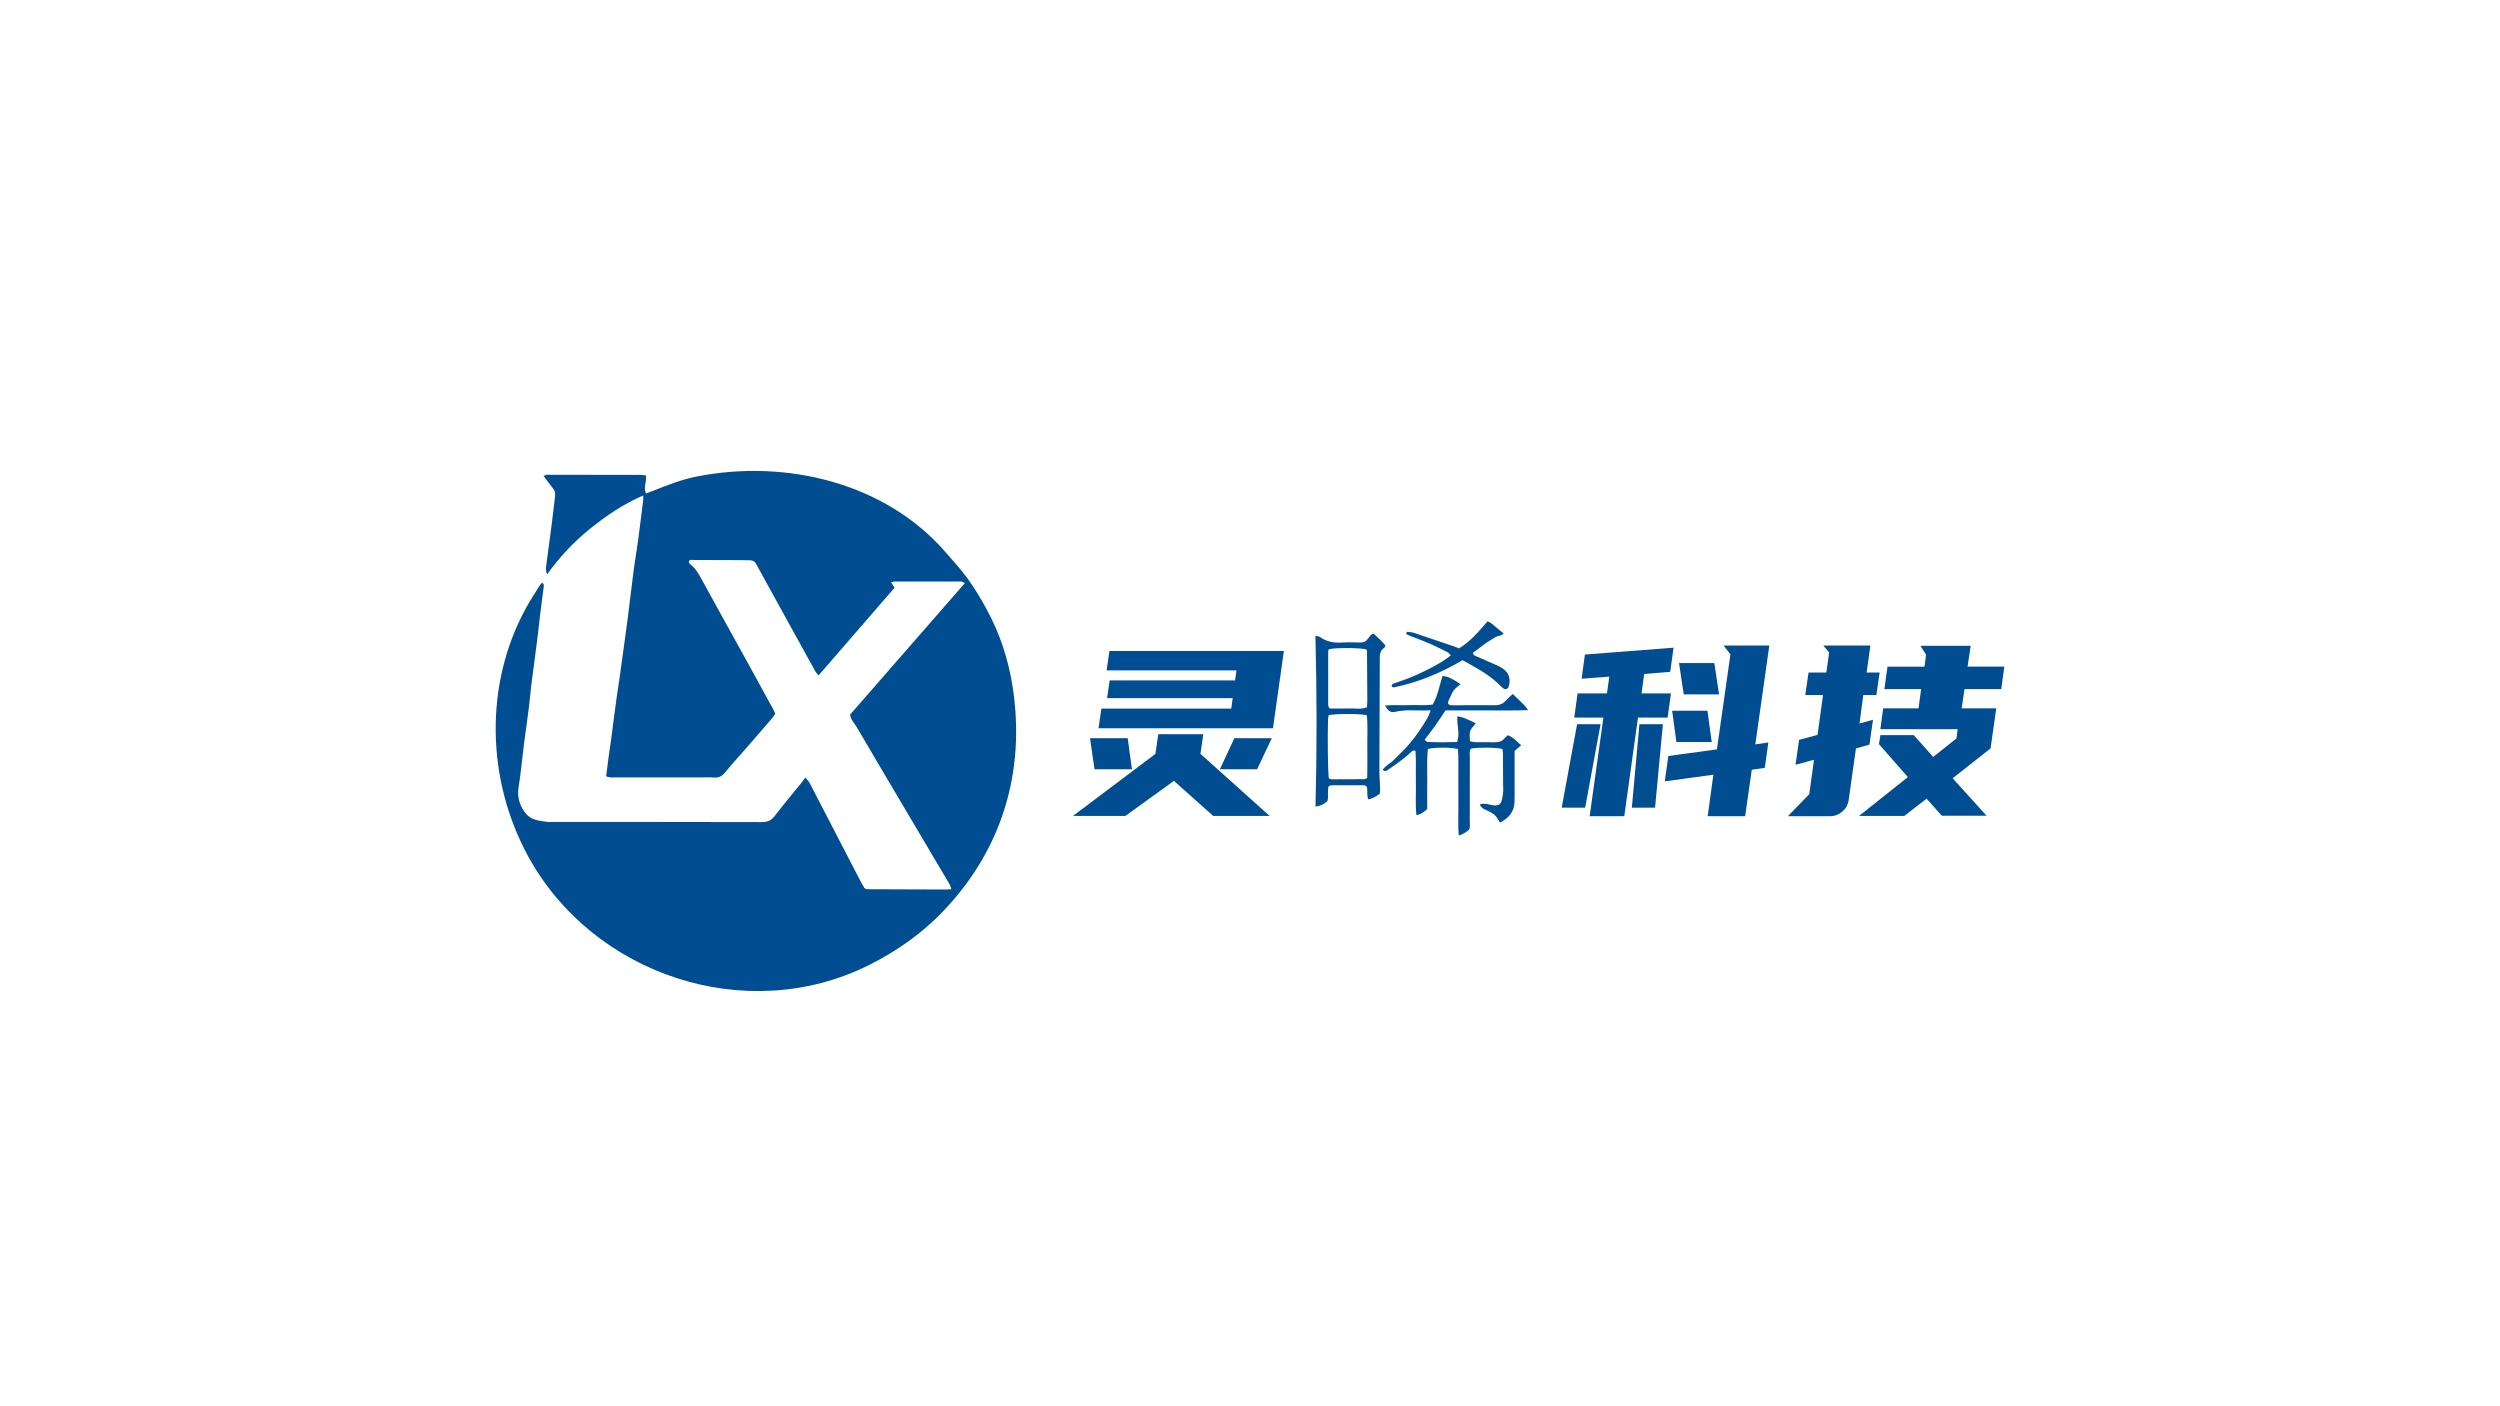 <?xml version="1.0" encoding="UTF-8"?>
<svg id="LOGO" xmlns="http://www.w3.org/2000/svg" viewBox="0 0 1250 703">
  <defs>
    <style>
      .cls-1 {
        fill: #004e91;
        fill-rule: evenodd;
      }
    </style>
  </defs>
  <g id="_灵睎" data-name="灵睎">
    <path class="cls-1" d="M271.147,291.322c1.201,1.011.712,2.053.589,3.027-.541,4.277-1.119,8.549-1.647,12.828-.4,3.248-.717,6.507-1.117,9.753-.543,4.424-1.127,8.843-1.703,13.263-.519,3.985-1.09,7.964-1.57,11.952-.445,3.69-.777,7.393-1.199,11.087-.269,2.36-.604,4.714-.923,7.069-.48,3.536-1.007,7.066-1.452,10.607-.467,3.692-.837,7.396-1.292,11.09-.507,4.122-.958,8.256-1.619,12.355-.923,5.725,2.378,13.064,7.293,15.099,2.157.894,4.617,1.09,6.959,1.485,1.018.17,2.086.042,3.131.042,34.788.003,69.578-.025,104.366.071,2.839.007,4.684-.849,6.408-3.089,4.456-5.794,9.168-11.395,13.765-17.082.469-.58.859-1.223,1.517-2.167.995,1.268,1.728,1.958,2.172,2.801,3.536,6.741,7.014,13.511,10.512,20.27,4.936,9.539,9.869,19.079,14.82,28.61.685,1.317,1.47,2.582,2.086,3.658.363.225.485.308.616.377.131.071.269.182.404.182,13.136.055,26.272.105,39.41.142.889.003,1.777-.091,3.024-.16-.349-.954-.518-1.786-.927-2.476-8.797-14.91-17.626-29.8-26.439-44.698-6.685-11.3-13.387-22.586-20-33.927-1.11-1.901-2.913-3.443-3.288-6.175,18.952-21.718,38.046-43.598,57.397-65.772-.852-.376-1.326-.767-1.802-.768-11.198-.038-22.397-.038-33.595-.022-.391,0-.783.229-1.461.44.605.967,1.099,1.755,1.681,2.684-12.61,14.559-25.177,29.072-37.959,43.831-.643-.756-1.186-1.217-1.51-1.802-5.565-10.042-11.103-20.101-16.644-30.155-3.888-7.057-7.774-14.116-11.661-21.174-.504-.916-.994-1.838-1.514-2.744-.648-1.134-1.639-1.676-2.949-1.684-1.94-.014-3.881-.078-5.823-.088-7.911-.038-15.821-.067-23.732-.083-.268-.001-.536.176-.807.271-.534.821-.093,1.433.51,1.898,2.555,1.968,4.083,4.637,5.604,7.424,7.645,14.019,15.438,27.958,23.156,41.937,4.326,7.836,8.611,15.695,12.904,23.549.283.514.48,1.078.807,1.827-.467.669-.907,1.425-1.464,2.077-3.588,4.189-7.193,8.367-10.814,12.527-2.545,2.925-5.14,5.81-7.691,8.732-1.666,1.911-3.341,3.819-4.922,5.801-1.488,1.864-3.172,2.965-5.729,2.747-2.518-.218-5.071-.052-7.609-.05-13.738,0-27.474.013-41.211-.011-1.608-.002-3.272.276-5.12-.58.361-2.903.698-5.803,1.092-8.696.459-3.383.993-6.757,1.451-10.14.522-3.837.989-7.684,1.49-11.523.423-3.241.841-6.483,1.301-9.719.46-3.232.987-6.453,1.453-9.684.406-2.798.765-5.603,1.15-8.405.949-6.923,1.948-13.839,2.842-20.769,1.046-8.124,1.952-16.265,3.016-24.387.656-5.017,1.555-10,2.231-15.013.898-6.65,1.686-13.312,2.505-19.971.069-.565.01-1.146.01-2.075-9.906,4.241-18.462,10.097-26.607,16.639-8.19,6.577-15.264,14.203-21.471,22.822-.723-2.193-.681-2.669-.407-4.635.881-6.341,1.724-12.687,2.536-19.038.641-5.022,1.193-10.053,1.825-15.075.193-1.531.146-2.894-.935-4.191-1.604-1.926-3.036-3.997-4.76-6.298.756-.263,1.256-.588,1.755-.588,14.481.002,28.963.031,43.445.071,1.914.006,3.843-.116,6.054.309-.066,1.157-.038,2.148-.194,3.109-.311,1.888-.82,3.761.103,5.887,1.329-.5,2.566-.938,3.784-1.426,7.051-2.833,14.137-5.604,21.617-7.077,44.457-8.774,94.244,2.975,124.508,37.945,3.61,4.174,7.344,8.213,10.625,12.678,3.636,4.947,6.779,10.175,9.699,15.535,3.359,6.165,6.19,12.6,8.385,19.272,2.184,6.644,3.794,13.429,4.837,20.375,6.247,41.681-5.276,80.374-34.448,111.145-10.794,11.391-23.382,20.268-37.392,27.285-61.365,30.745-138.09,4.929-170.426-54.175-20.912-38.228-22.184-85.949-1.143-124.347,2.148-3.919,4.627-7.656,6.988-11.457.282-.454.752-.792,1.141-1.188Z"/>
    <path class="cls-1" d="M715.297,355.151c-6.412.365-12.057-.597-17.672.77-2.378.58-3.888-.689-5.045-3.175,4.253-.378,8.214-.012,12.153-.183,3.852-.167,7.731.347,11.659-.307,2.571-4.517,3.325-9.588,4.909-14.33,2.971.465,4.426,1.138,8.962,4.161-1.719,1.424-3.543,2.698-4.384,4.826-.643,1.627-1.697,3.099-1.928,4.62.54,1.174,1.346,1.119,2.058,1.117,7.162-.01,14.326-.129,21.489-.034,2.307.031,4.008-.727,5.494-2.393.976-1.094,2.113-2.042,3.377-3.245,1.394,1.337,2.662,2.539,3.914,3.761,1.243,1.212,2.517,2.402,3.788,4.324-7.371.296-14.181.115-20.983.146-6.708.031-13.416.008-20.342.008-1.672,2.494-3.267,4.989-4.982,7.399-1.708,2.401-3.536,4.718-5.469,7.282.687.502,1.114,1.078,1.563,1.098,4.893.205,9.786.198,14.731.027,1.492-4.364-.254-8.491.088-12.87,3.461.438,6.168,2.153,9.217,3.485-1.079,1.466-2.38,2.6-2.817,4.002-.463,1.479-.104,3.218-.104,4.987,1.107.198,1.955.467,2.808.479,3.132.046,6.27-.074,9.401.027,2.071.068,3.797-.381,5.147-2.05.454-.564,1.11-.962,1.695-1.452,2.702,1.014,4.339,3.165,6.557,4.984-1.203,1.052-2.182,1.908-3.288,2.876,0,5.178,0,10.398-.002,15.618,0,3.283.062,6.568-.025,9.849-.133,5.034-3.016,8.134-7.226,10.337-1.056-1.492-1.752-3.047-2.933-3.997-1.477-1.188-3.342-1.905-5.065-2.774-.959-.483-.983-.436-2.206-2.191.599-.183,1.116-.482,1.624-.471,1.032.026,2.095.092,3.085.361,6.197,1.692,6.276-1.15,6.915-5.107.284-1.748.104-3.574.1-5.363-.011-4.926-.025-9.852-.075-14.775-.007-.859-.187-1.717-.278-2.495-3.447-.805-11.548-.881-15.712-.189-.978,1.297-.572,2.84-.578,4.285-.031,10.447.02,20.894-.029,31.341-.024,5.188,1.01,4.622-4.855,7.74-.094.051-.28-.073-.694-.196-.367-4.618-.118-9.343-.145-14.059-.029-4.926.033-9.849-.015-14.775-.047-4.733.151-9.479-.2-14.125-3.701-.879-11.244-.892-15.025-.034-.584,4.946-.261,9.997-.318,15.03-.055,4.922-.011,9.844-.011,14.97-1.393,1.357-2.965,2.585-5.392,3.159-.645-5.567-.153-10.886-.28-16.183-.129-5.336.158-10.683-.194-15.892-1.039-.654-1.595-.075-2.124.417-3.507,3.262-7.382,6.047-11.348,8.701-.756.505-1.641,1.497-2.907.22,1.366-2.177,3.846-3.16,5.549-4.96,1.739-1.841,3.661-3.508,5.387-5.36,1.726-1.853,3.394-3.775,4.933-5.785,1.537-2.011,2.932-4.137,4.299-6.27,1.338-2.086,2.773-4.142,3.751-7.365Z"/>
    <path class="cls-1" d="M664.429,324.604c-.162.525-.325.806-.327,1.089-.024,8.921-.042,17.842-.017,26.763.002.527.389,1.054.685,1.801,3.185,0,6.299.095,9.404-.025,3.047-.12,6.174.572,9.261-.558.085-1.046.22-1.921.218-2.792-.031-8.474-.081-16.946-.149-25.419-.002-.254-.251-.509-.383-.761-3.107-.819-15.041-.917-18.692-.098h0ZM664.323,357.591c-.091.616-.259,1.319-.287,2.028-.327,8.127-.098,26.196.369,29.579.507.151,1.065.46,1.624.462,5.36.018,10.721-.005,16.083-.058.402-.005.799-.332,1.495-.641.126-5.108.113-10.307.051-15.502-.064-5.315.327-10.651-.252-15.87-3.955-.803-15.221-.792-19.084.003h0ZM686.832,316.829c2.013,1.769,4.042,3.679,5.857,5.899-.217.459-.293.994-.593,1.197-1.806,1.226-2.196,2.914-2.2,5.01-.024,18.644-.158,37.289-.204,55.931-.007,3.278.271,6.554.374,9.834.022.728-.14,1.463-.215,2.184-1.708,1.359-3.521,2.255-5.652,2.858-1.008-2.149-.163-4.307-.832-6.51-.351-.165-.865-.61-1.381-.614-5.514-.033-11.031,0-16.546.036-.268.002-.534.214-1.049.432-.915,2.255.06,4.871-.666,7.452-1.552,1.457-3.455,2.414-5.979,2.828.732-28.523.702-56.811-.038-85.445.943.218,1.729.187,2.229.551,3.309,2.418,6.993,3.058,11.005,2.805,3.122-.194,6.263-.078,9.395-.025,1.468.025,2.575-.447,3.427-1.674.589-.848,1.314-1.608,2.024-2.363.176-.188.532-.206,1.043-.387Z"/>
    <path class="cls-1" d="M731.273,330.077c-10.914,6.468-22.262,11.156-34.474,13.632-.295.06-.688-.363-1.022-.552.244-1.466,1.459-1.531,2.362-1.831,6.657-2.211,13.074-4.957,19.197-8.389,2.716-1.523,5.434-3.036,8.076-5.265-.611-.591-1.012-1.194-1.577-1.494-5.397-2.876-10.963-5.372-16.726-7.429-1.252-.447-2.478-.976-3.687-1.527-.183-.083-.317-.516-.285-.761.03-.221.345-.594.495-.575,1.165.142,2.367.22,3.468.585,6.357,2.104,12.692,4.277,19.03,6.437,1.121.382,2.224.81,3.416,1.247,5.751-3.447,9.904-8.507,14.254-13.514,1.708.67,2.847,1.845,4.087,2.87,1.233,1.021,2.48,2.026,3.942,3.218-1.273,1.375-2.974,1.068-4.148,1.869-1.35.921-2.818,1.67-4.177,2.578-1.236.827-2.393,1.771-3.589,2.658-1.172.867-2.349,1.728-3.396,2.497-.011,1.245.776,1.426,1.426,1.713,3.674,1.619,7.357,3.218,11.025,4.845.679.302,1.332.673,1.964,1.065,3.547,2.196,4.737,5.696,3.301,9.648-.296.812-1.506,1.27-2.236.797-.495-.32-.978-.688-1.385-1.114-4.398-4.564-9.709-7.846-15.2-10.877-1.301-.718-2.591-1.457-4.142-2.332Z"/>
    <path class="cls-1" d="M617.528,340.193l.711-4.978h-64.94l1.422-9.717h87.219l-5.451,38.632h-87.219l1.422-9.836h64.941l.711-5.214h-62.807l1.303-8.888h62.689ZM600.226,376.929l34.603,31.048h-28.204l-19.672-17.539-24.293,17.539h-26.189l41.24-31.048,1.422-9.836h22.516l-1.422,9.836h0ZM545.003,369.108l2.252,15.524h18.724l-2.133-15.524h-18.842ZM628.549,384.632l7.347-15.524h-18.724l-7.229,15.524h18.605Z"/>
    <path class="cls-1" d="M835.119,335.927l-13.035,1.066-1.303,9.717h14.694l-1.659,12.088h-14.813l-6.873,49.298h-17.302l6.873-49.298h-14.576l1.659-12.088h14.694l1.185-8.414-13.865,1.067,1.659-12.087,44.321-3.437-1.659,12.088h0ZM882.403,383.921l1.778-12.68-6.518.948,6.992-49.417h-22.872l3.437,4.385-6.755,47.52-24.294,3.318-1.778,12.68,24.294-3.318-2.844,20.739h18.724l3.318-23.227,6.518-.948h0ZM780.844,403.83h11.732l7.703-41.714h-11.732l-7.703,41.714h0ZM815.922,403.83h11.613l3.911-41.714h-11.732l-3.792,41.714h0ZM855.858,371.004l-2.133-15.643h-17.657l2.133,15.643h17.657ZM859.531,347.184h-17.657l-2.37-15.642h17.657l2.37,15.642h0ZM956.887,367.567l9.718,10.902,11.613-9.243.593-4.622h-38.633l1.422-10.429h17.657l1.304-9.599h-18.368l1.541-11.258h18.487l.83-5.925-2.844-4.503h25.123l-1.541,10.428h18.368l-1.54,11.258h-18.368l-1.422,9.599h17.302l-2.844,20.027-18.96,14.931,16.946,18.724h-22.397l-7.584-8.533-11.139,8.651h-22.634l24.412-19.435-14.457-16.472.711-4.503h16.709ZM904.627,397.075l-10.665,11.021h21.094c2.212,0,4.207-.731,5.984-2.193,1.778-1.461,2.864-3.338,3.259-5.629l3.674-26.071,6.755-1.896,1.778-12.443-6.755,1.896,1.896-14.22h6.518l1.659-11.258h-6.518l1.896-13.51h-23.582l2.963,3.437-1.422,10.073h-8.888l-1.659,11.258h8.888l-2.726,19.909-9.243,2.489-1.778,12.443,9.243-2.489-2.37,17.183Z"/>
  </g>
</svg>
